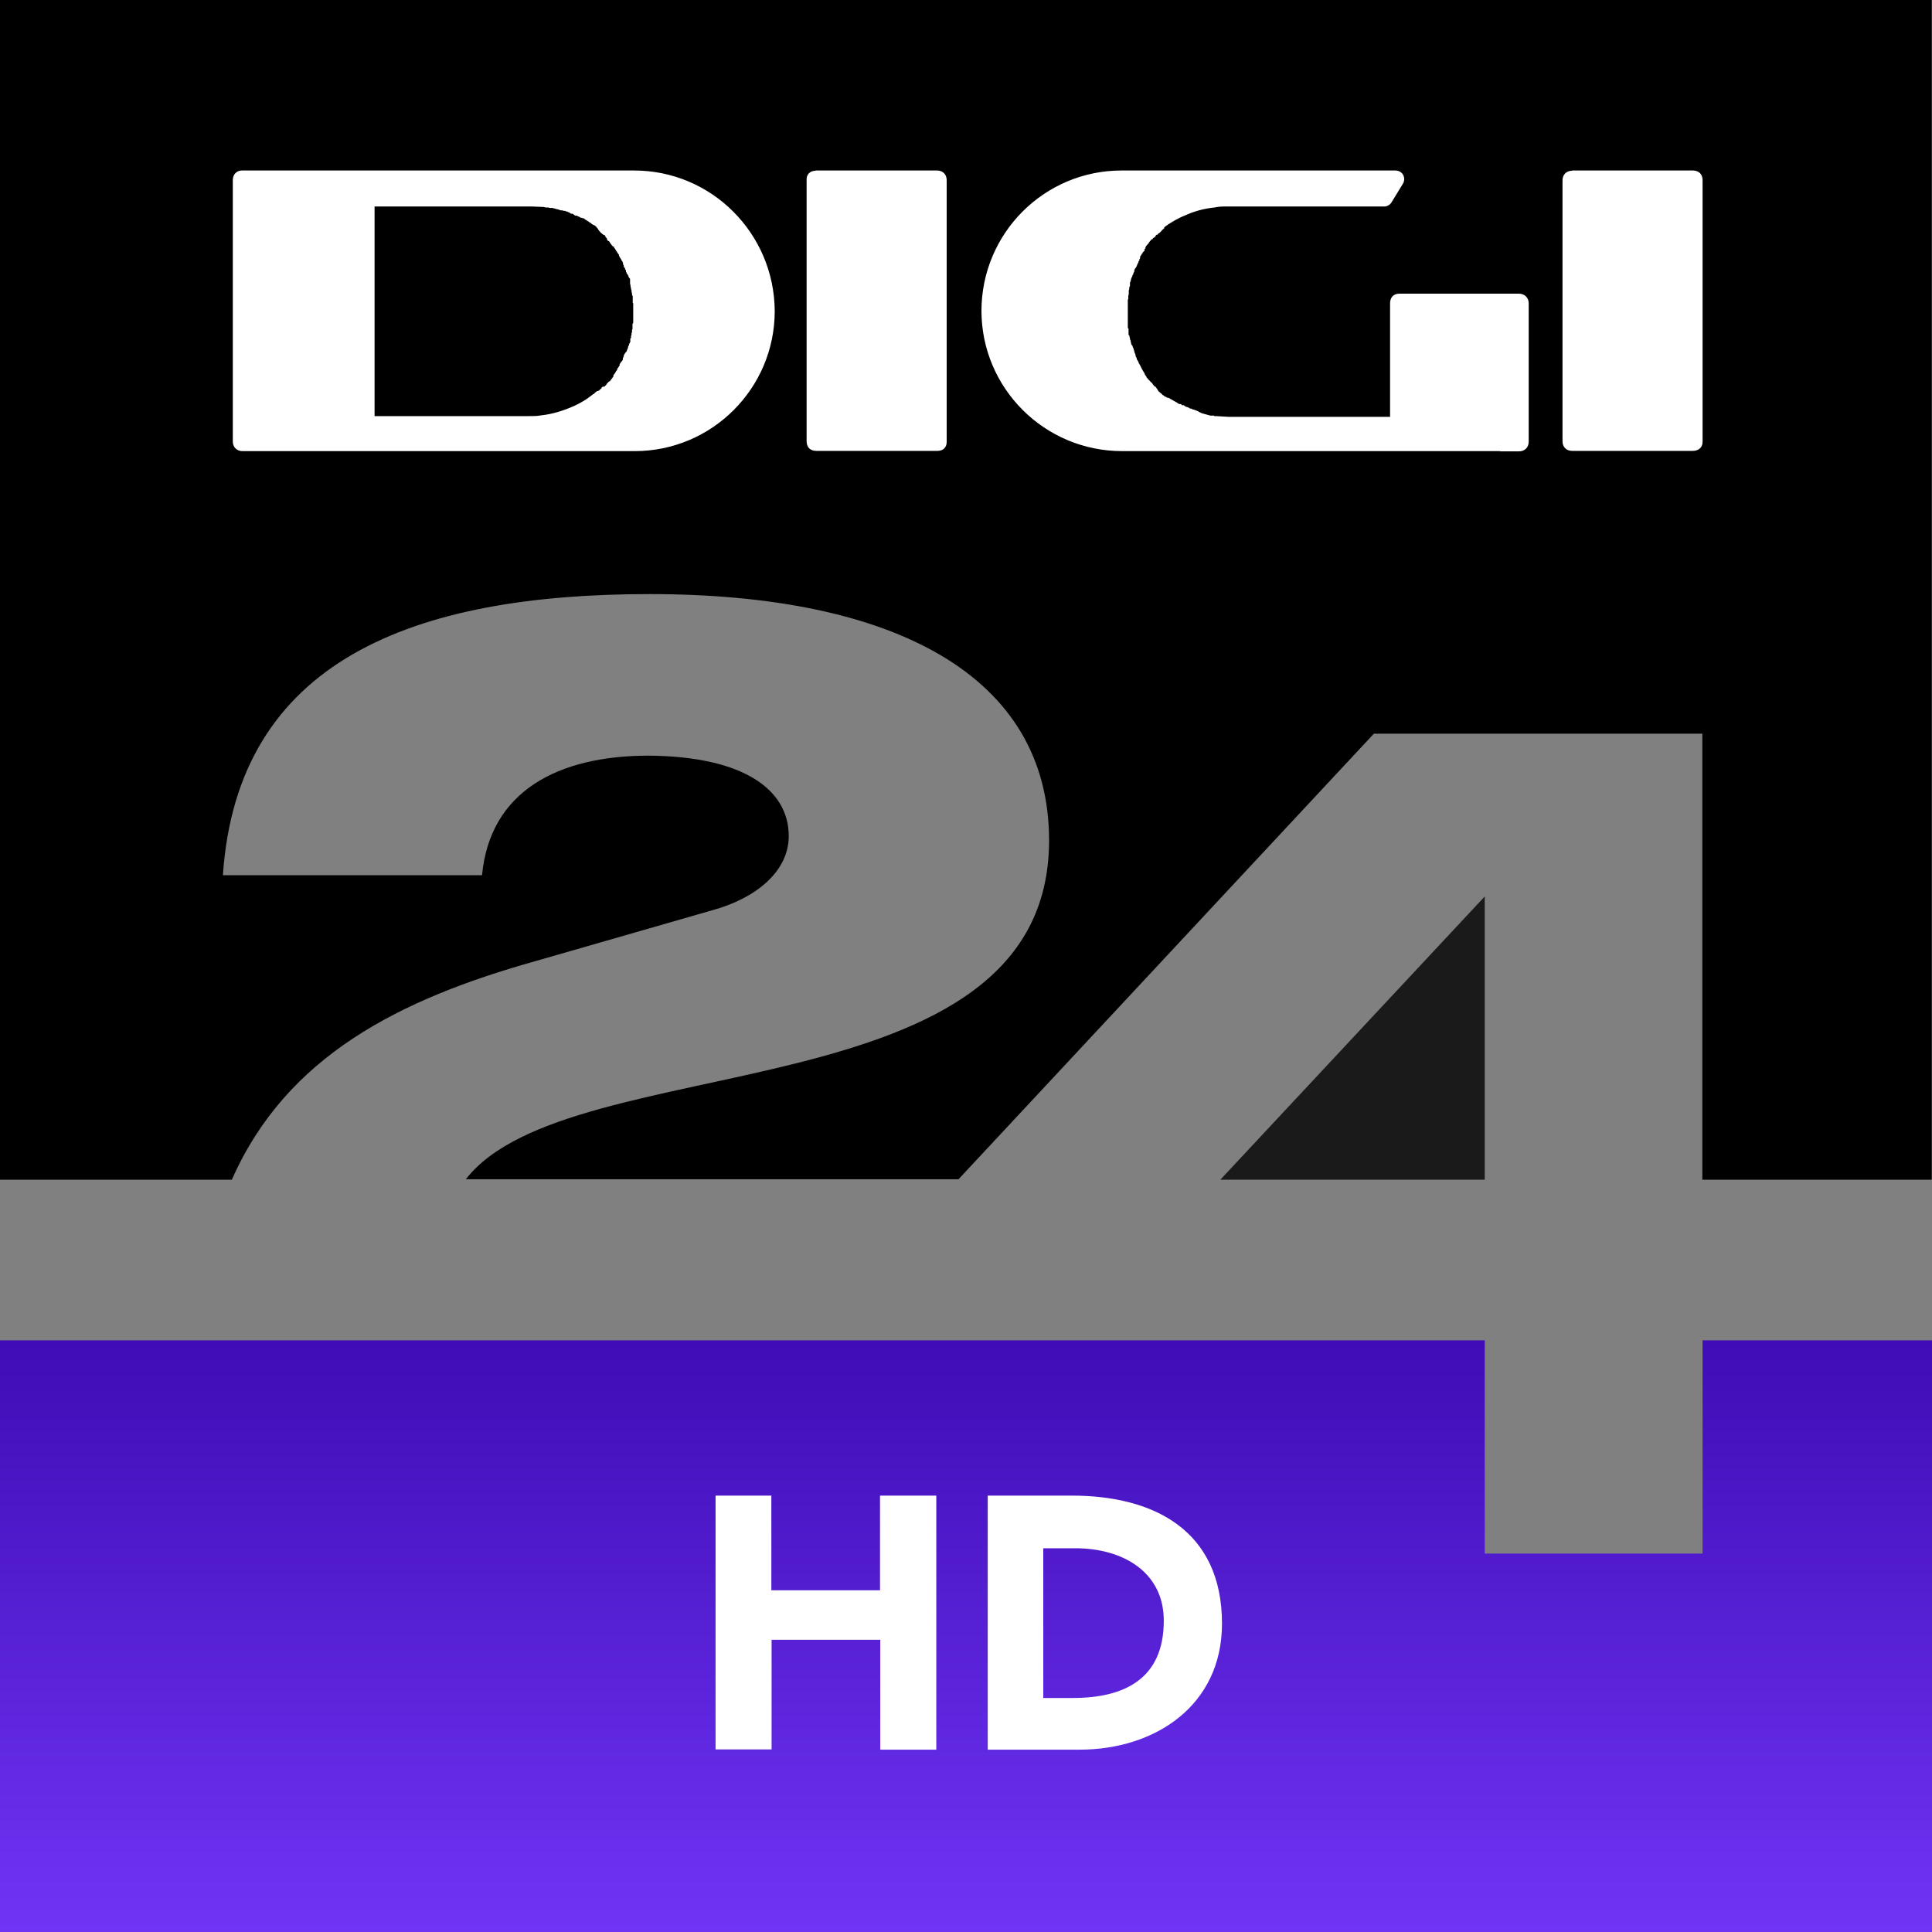 <svg xmlns="http://www.w3.org/2000/svg" width="150" height="150" viewBox="0 0 800 800"><rect x="0" y="0" width="800" height="800" fill="#808080" stroke="none"/><linearGradient id="a" x1="400" x2="400" y1="836" y2="483" gradientUnits="userSpaceOnUse"><stop offset="0" stop-color="#763BFF"/><stop offset="1" stop-color="#3100A2"/></linearGradient><path fill="url(#a)" d="M705 555v88.3h-90.2V555H0v245h800V555"/><path d="M0 0v488.5h96c22.6-51.3 69.6-74.8 126-90.6l73-21c17.6-4.8 31.6-15.8 31.6-30.7 0-19.3-18.8-33-58-33.3-37.4 0-65.7 14.6-69 49.5H92.3C98.3 273.5 171 246 269 246c101 0 165.4 33.6 165.4 102 0 114.5-198.6 84.8-241.5 140.3h204l172-184.5h136v184.7h95V0H0z"/><path fill="#1a1a1a" d="M614.8 488.5V371.2L505.3 488.5"/><path fill="#fff" d="M651 70.6h50c2.4 0 4 1.5 4 4V183c0 2.2-1.6 3.7-4 3.7h-50c-2.3 0-4-1.5-4-4v-108c0-2.4 1.6-4 4-4zm-29.7 116.2H464.7c-32.2 0-58.2-26-58.3-58 0-32.2 26-58.2 58-58.2h113.2c3.6 0 4.6 3.4 3.3 5.5l-4.7 7.7c-.6 1-2 1.8-3 1.7H508c-1.7 0-3.3 0-5 .4-4 .4-8 1.4-11.6 3-3.3 1.3-6.4 3-9.3 5.2v.4l-.8.7-.7.8-.7.6h-.2l-.4.6h-.4l-.5.6v.2l-.7.5h-.2l-.3.6h-.2c-.2 0-.3 0-.5.5l-.3.2c0 .2-.3.4-.4.5 0 0 0 .3-.2.4-.4.6-1 1-1.3 1.7v.5l-.4.3v.5c0 .2 0 .3-.3.4l-.4.4c0 .4-.3.5-.4.6l-.2.5-.3.3-.2.4v.3c0 .4 0 .5-.3.7v.4c0 .3-.3.4-.4.6v.4l-.3.4s0 .3-.2.4c0 .2 0 .4-.2.5v.2l-.4.7-.3.3-.3.7v.5l-.4.7v.3l-.4.7v.2l-.5 1v.2l-.2.7v.3l-.3.4v1.5l-.3.6v.7l-.2.6v1.5l-.2.7v1c0 .3 0 .5-.2.6v11.4c0 .2 0 .4.3.6v2.5l.4.5v.4l.2.6v.4l.3.6v.4l.2.6v.4l.6.8c0 .4.2.8.4 1v.3l.3.8v.3l.3.7s0 .3.2.4v.4s0 .5.3.6c0 .2 0 .4.2.5 0 .4 0 .6.2.7l.3.5.3.6c0 .2 0 .3.2.5l.3.5.2.4.2.3c0 .2 0 .3.2.5l.2.3c0 .3.2.5.3.6l.2.4.4.6.2.4.2.4c0 .2 0 .3.2.4 0 .2.3.3.4.5v.3l.6.6c0 .2 0 .2.2.3l.6.6c0 .2.2.2.3.3l.4.5h.2l.4.7.3.3s0 .3.3.4l.4.2.3.3.3.5.3.4.2.3c0 .2.2.3.3.5l.4.3.4.4.3.2.3.3.3.3.4.2.3.3.4.2s.3 0 .4.2l.4.2c.4 0 .5 0 .7.2 0 0 .3 0 .4.2l3 1.7.7.5h.5c.5 0 .6.4.8.5h.4c.3 0 .5 0 .6.3 0 0 .2 0 .3.2l.5.2s.4 0 .5.2h.4l.2.3.6.2h.3l.7.4h.4l.6.3h.3c0 .2.3.2.6.3h.2c.2.4.4.4.7.5l.8.4 3.6 1h1.5s0 .2.2.2h.7l5 .3h67v-47c0-2.4 1.4-4 3.8-4H629c2.2 0 4 1.6 4 4v57.3c0 2.4-1.7 4-4 4h-8zM337.7 70.6H388c2.3 0 4 1.5 4 4V183c0 2.2-1.4 3.7-3.8 3.7H338c-2.5 0-4-1.5-4-4v-108c-.2-2.4 1.4-4 3.7-4zM150.4 186.8h-50c-2.3 0-4-1.6-4-4V74.6c0-2.3 1.5-4 3.8-4h162.4c32 0 58 26 58.2 58.2 0 32-26 58-58 58H150.3zm4-14.5H219c1.8 0 3.5 0 5-.3 4.8-.5 9.4-2 13.5-3.8 2.7-1.2 5.2-2.7 7.5-4.5l.6-.5h.2l.6-.6.2-.2c.2 0 .4-.3.5-.4l.8-.2.5-.4v-.2c.4 0 .5-.3.7-.5v-.2l.5-.4h.7l.3-.4c.2 0 .4-.3.5-.5 0 0 .2 0 .2-.2s0-.3.3-.5h.2c0-.3.3-.5.5-.6h.2l1.5-2v-.6l.3-.3.3-.4.3-.5.2-.4.3-.3.2-.4v-.3l.4-.5.3-.5.3-.4v-.6l.4-.4c0-.4.4-.5.5-.7l.2-.3.2-.4v-.3s0-.4.2-.6c0-.2 0-.3.2-.4v-.6c.2 0 .2-.2.3-.4l.4-.6.4-.4.3-.7v-.2c.2-.2.3-.5.4-1v-.2l.4-.7v-.3l.3-.6.2-.3v-1.5c.3 0 .3-.2.3-.3v-.6l.2-.7v-.5l.2-.5v-.6c0-.3 0-.4.2-.6v-.5-1.7l.3-.4v-8l-.2-.4v-1V122.7l-.3-.7v-.5l-.2-.7v-.3c0-.3 0-.5-.2-.7v-.4l-.2-.7v-.5l-.2-.7v-2l-.6-.8v-.2l-.5-1-.3-.2c0-.3 0-.5-.3-.7v-.6l-.4-.6v-.4c-.3-.2-.5-.4-.5-.6v-.4l-.3-.6v-.4l-.2-.5s0-.3-.2-.4l-.3-.4v-.3c-.2 0-.3-.3-.4-.5l-.3-.4c0-.3-.2-.4-.3-.6v-.4l-.3-.4-.3-.4c0-.2-.3-.3-.3-.5s-.3-.4-.4-.5c0-.3 0-.4-.3-.5 0-.3-.3-.5-.4-.6v-.3l-.7-.4c0-.2-.2-.3-.3-.4l-.6-.8s0-.2-.2-.3c0-.2-.2-.3-.3-.5l-.6-.3-.2-.3s0-.6-.3-.8l-.3-.3-.2-.5-.3-.4h-.3l-.7-.5-.4-.4-.3-.2-.3-.5c-.2 0-.3-.2-.4-.4l-.2-.3-.3-.5-.3-.3-.3-.4-.4-.3-.4-.3s-.4 0-.5-.2l-.4-.2-.3-.3-.4-.3c-.3 0-.4-.3-.6-.4l-1-.6-.2-.2c-.2 0-.4-.2-.5-.3l-.4-.3c-.4 0-.5 0-.7-.2h-.4l-.6-.3-.2-.2c-.2 0-.4 0-.6-.2l-.3-.2h-.6l-.4-.2-.4-.3c0-.2-.4-.2-.5-.3h-.5s-.2 0-.4-.3c0 0-.3 0-.5-.3h-.2l-.5-.3h-.3l-.7-.3h-.5l-.6-.2h-.4c-.2 0-.5 0-.7-.2l-3-.8h-1l-.8-.2h-1l-.8-.2-5-.2h-65v87zm142 447h23v39.2h45v-39.2h23.3v105.2h-23.2V679h-45v45.4h-23.2v-105zm112.6 0h34.8c34 0 62.2 14.4 62.2 53 0 34-27.8 52.2-59 52.2h-38V619.3zm23.2 83.8h12c21.5 0 37.7-8 37.7-32 0-20.2-17-30-36.6-30H432v62z"/></svg>